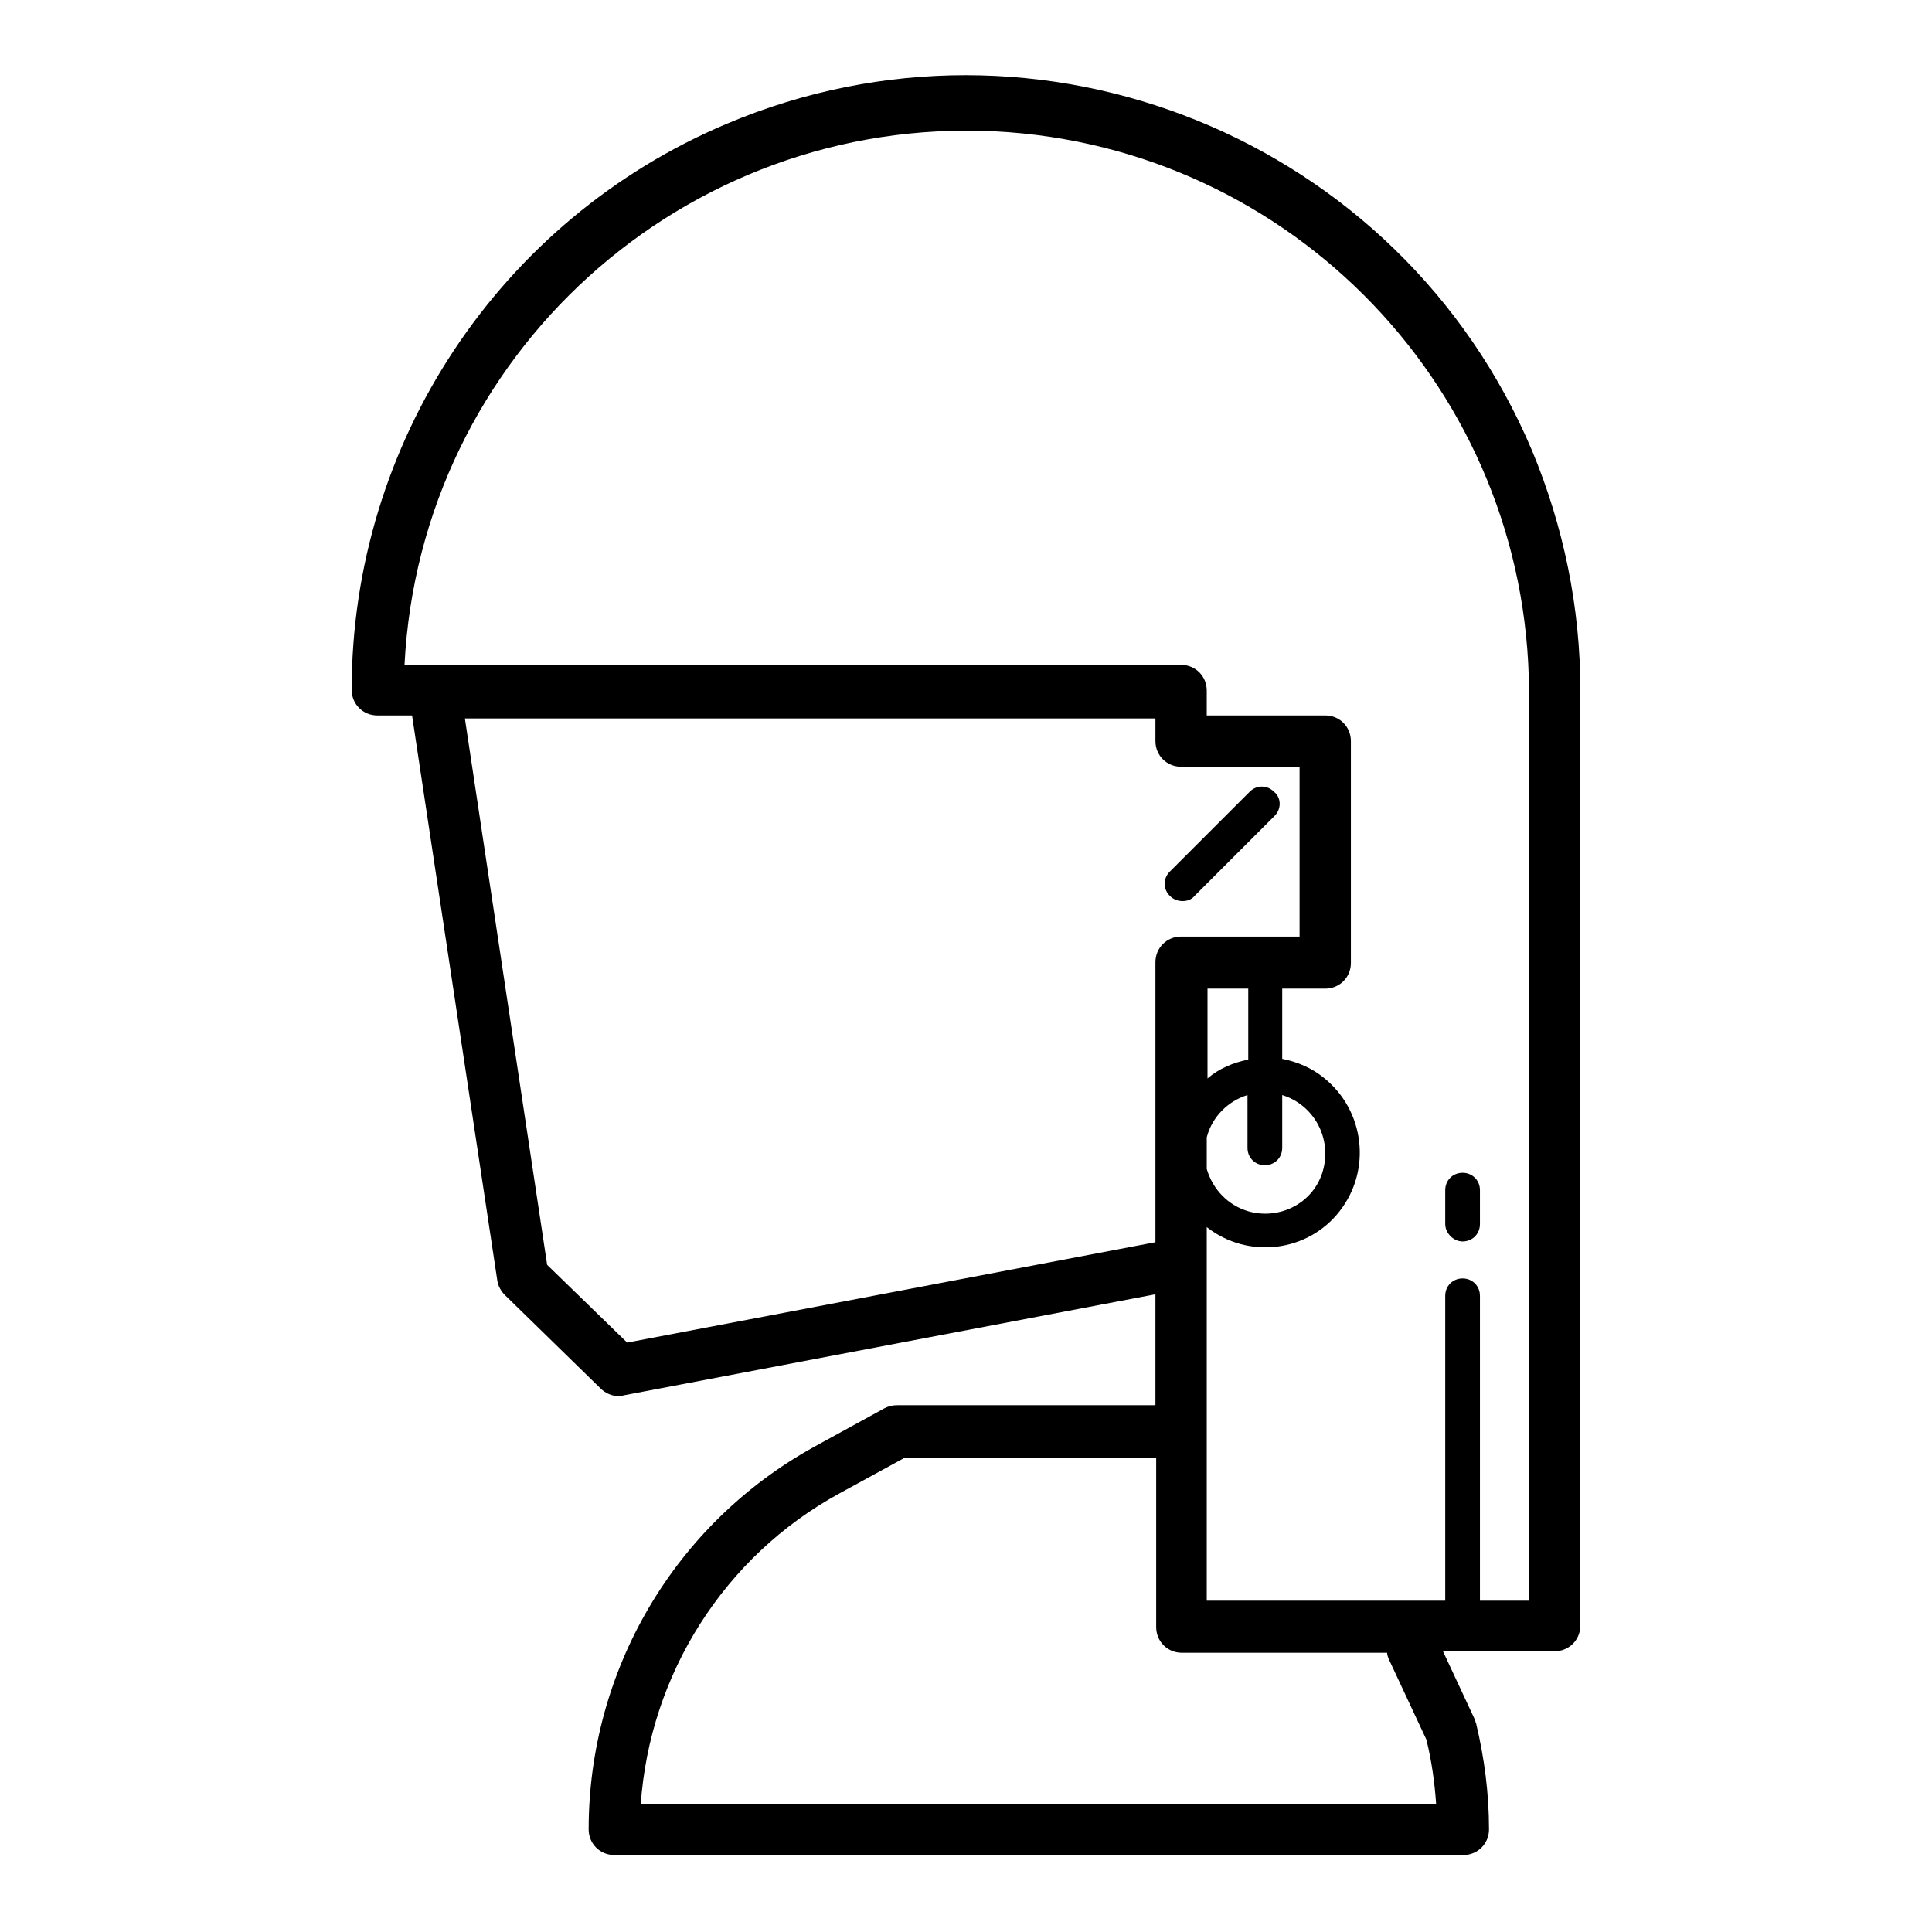 <?xml version="1.0" encoding="utf-8"?>
<!-- Svg Vector Icons : http://www.onlinewebfonts.com/icon -->
<!DOCTYPE svg PUBLIC "-//W3C//DTD SVG 1.1//EN" "http://www.w3.org/Graphics/SVG/1.1/DTD/svg11.dtd">
<svg version="1.1" xmlns="http://www.w3.org/2000/svg" xmlns:xlink="http://www.w3.org/1999/xlink" x="0px" y="0px" viewBox="0 0 256 256" enable-background="new 0 0 256 256" xml:space="preserve">
<g> <path fill="#000000" d="M156.7,119.4c0.6,0,1.2-0.2,1.6-0.7l10.6-10.6c0.9-0.9,0.9-2.4-0.1-3.2c-0.9-0.9-2.3-0.9-3.2,0l-10.6,10.6 c-0.9,0.9-0.9,2.3,0,3.2C155.5,119.2,156.1,119.4,156.7,119.4L156.7,119.4z M193.8,164.5c1.3,0,2.3-1,2.3-2.3l0,0v-4.5 c0-1.3-1-2.3-2.3-2.3c-1.3,0-2.3,1-2.3,2.3v4.5C191.5,163.4,192.6,164.5,193.8,164.5L193.8,164.5L193.8,164.5z"/> <path fill="#000000" d="M203,59.7C185.5,18.3,137.7-1.1,96.3,16.4c-30.1,12.7-49.7,42.3-49.7,75c0,1.9,1.5,3.4,3.4,3.4h4.6 l11.3,74.9c0.1,0.7,0.5,1.4,1,1.9l12.7,12.4c0.6,0.6,1.5,1,2.4,1c0.2,0,0.4,0,0.6-0.1l70.5-13.4v14.7h-34.2c-0.6,0-1.1,0.1-1.7,0.4 l-9.3,5.1c-18.5,10.2-29.9,29.6-29.9,50.7c0,1.9,1.5,3.4,3.4,3.4h112.5c1.9,0,3.4-1.5,3.4-3.4l0,0c0-4.7-0.6-9.4-1.7-14 c-0.1-0.2-0.1-0.4-0.2-0.6l-4.2-9h14.8c1.9,0,3.4-1.5,3.4-3.4l0,0V91.4C209.4,80.5,207.2,69.8,203,59.7L203,59.7z M72.5,167.6 L61.6,95.2h91.5v3c0,1.9,1.5,3.4,3.4,3.4l0,0h15.7v22.5h-15.7c-1.9,0-3.4,1.5-3.4,3.4l0,0v37.1l-70,13.3L72.5,167.6z M159.9,150.7 c0.7-2.7,2.8-4.8,5.4-5.6v7c0,1.3,1,2.3,2.3,2.3c1.3,0,2.3-1,2.3-2.3v-7c4.2,1.3,6.6,5.7,5.4,10s-5.7,6.6-9.9,5.4 c-2.7-0.8-4.7-2.9-5.5-5.6V150.7z M165.4,140.4c-2,0.4-3.9,1.2-5.4,2.5V131h5.4V140.4z M184,219.8l5,10.7c0.7,2.8,1.1,5.7,1.3,8.6 H84.9c1.2-17.3,11.1-32.9,26.3-41.2l8.6-4.7h33.4v22.4c0,1.9,1.5,3.4,3.4,3.4l0,0h27.2C183.8,219.3,183.9,219.5,184,219.8 L184,219.8z M202.5,212.1h-6.4v-40.4c0-1.3-1-2.3-2.3-2.3c-1.3,0-2.3,1-2.3,2.3v40.4h-31.6v-49.5c5.5,4.3,13.4,3.3,17.6-2.1 c4.3-5.5,3.3-13.4-2.1-17.7c-1.6-1.3-3.5-2.1-5.5-2.5V131h5.7c1.9,0,3.4-1.5,3.4-3.4l0,0V98.2c0-1.9-1.5-3.4-3.4-3.4l0,0h-15.7 v-3.3c0-1.9-1.5-3.4-3.4-3.4l0,0H53.6c2.1-41.1,37.1-72.7,78.2-70.7c39.5,2,70.6,34.5,70.8,74.1V212.1z"/></g>
</svg>